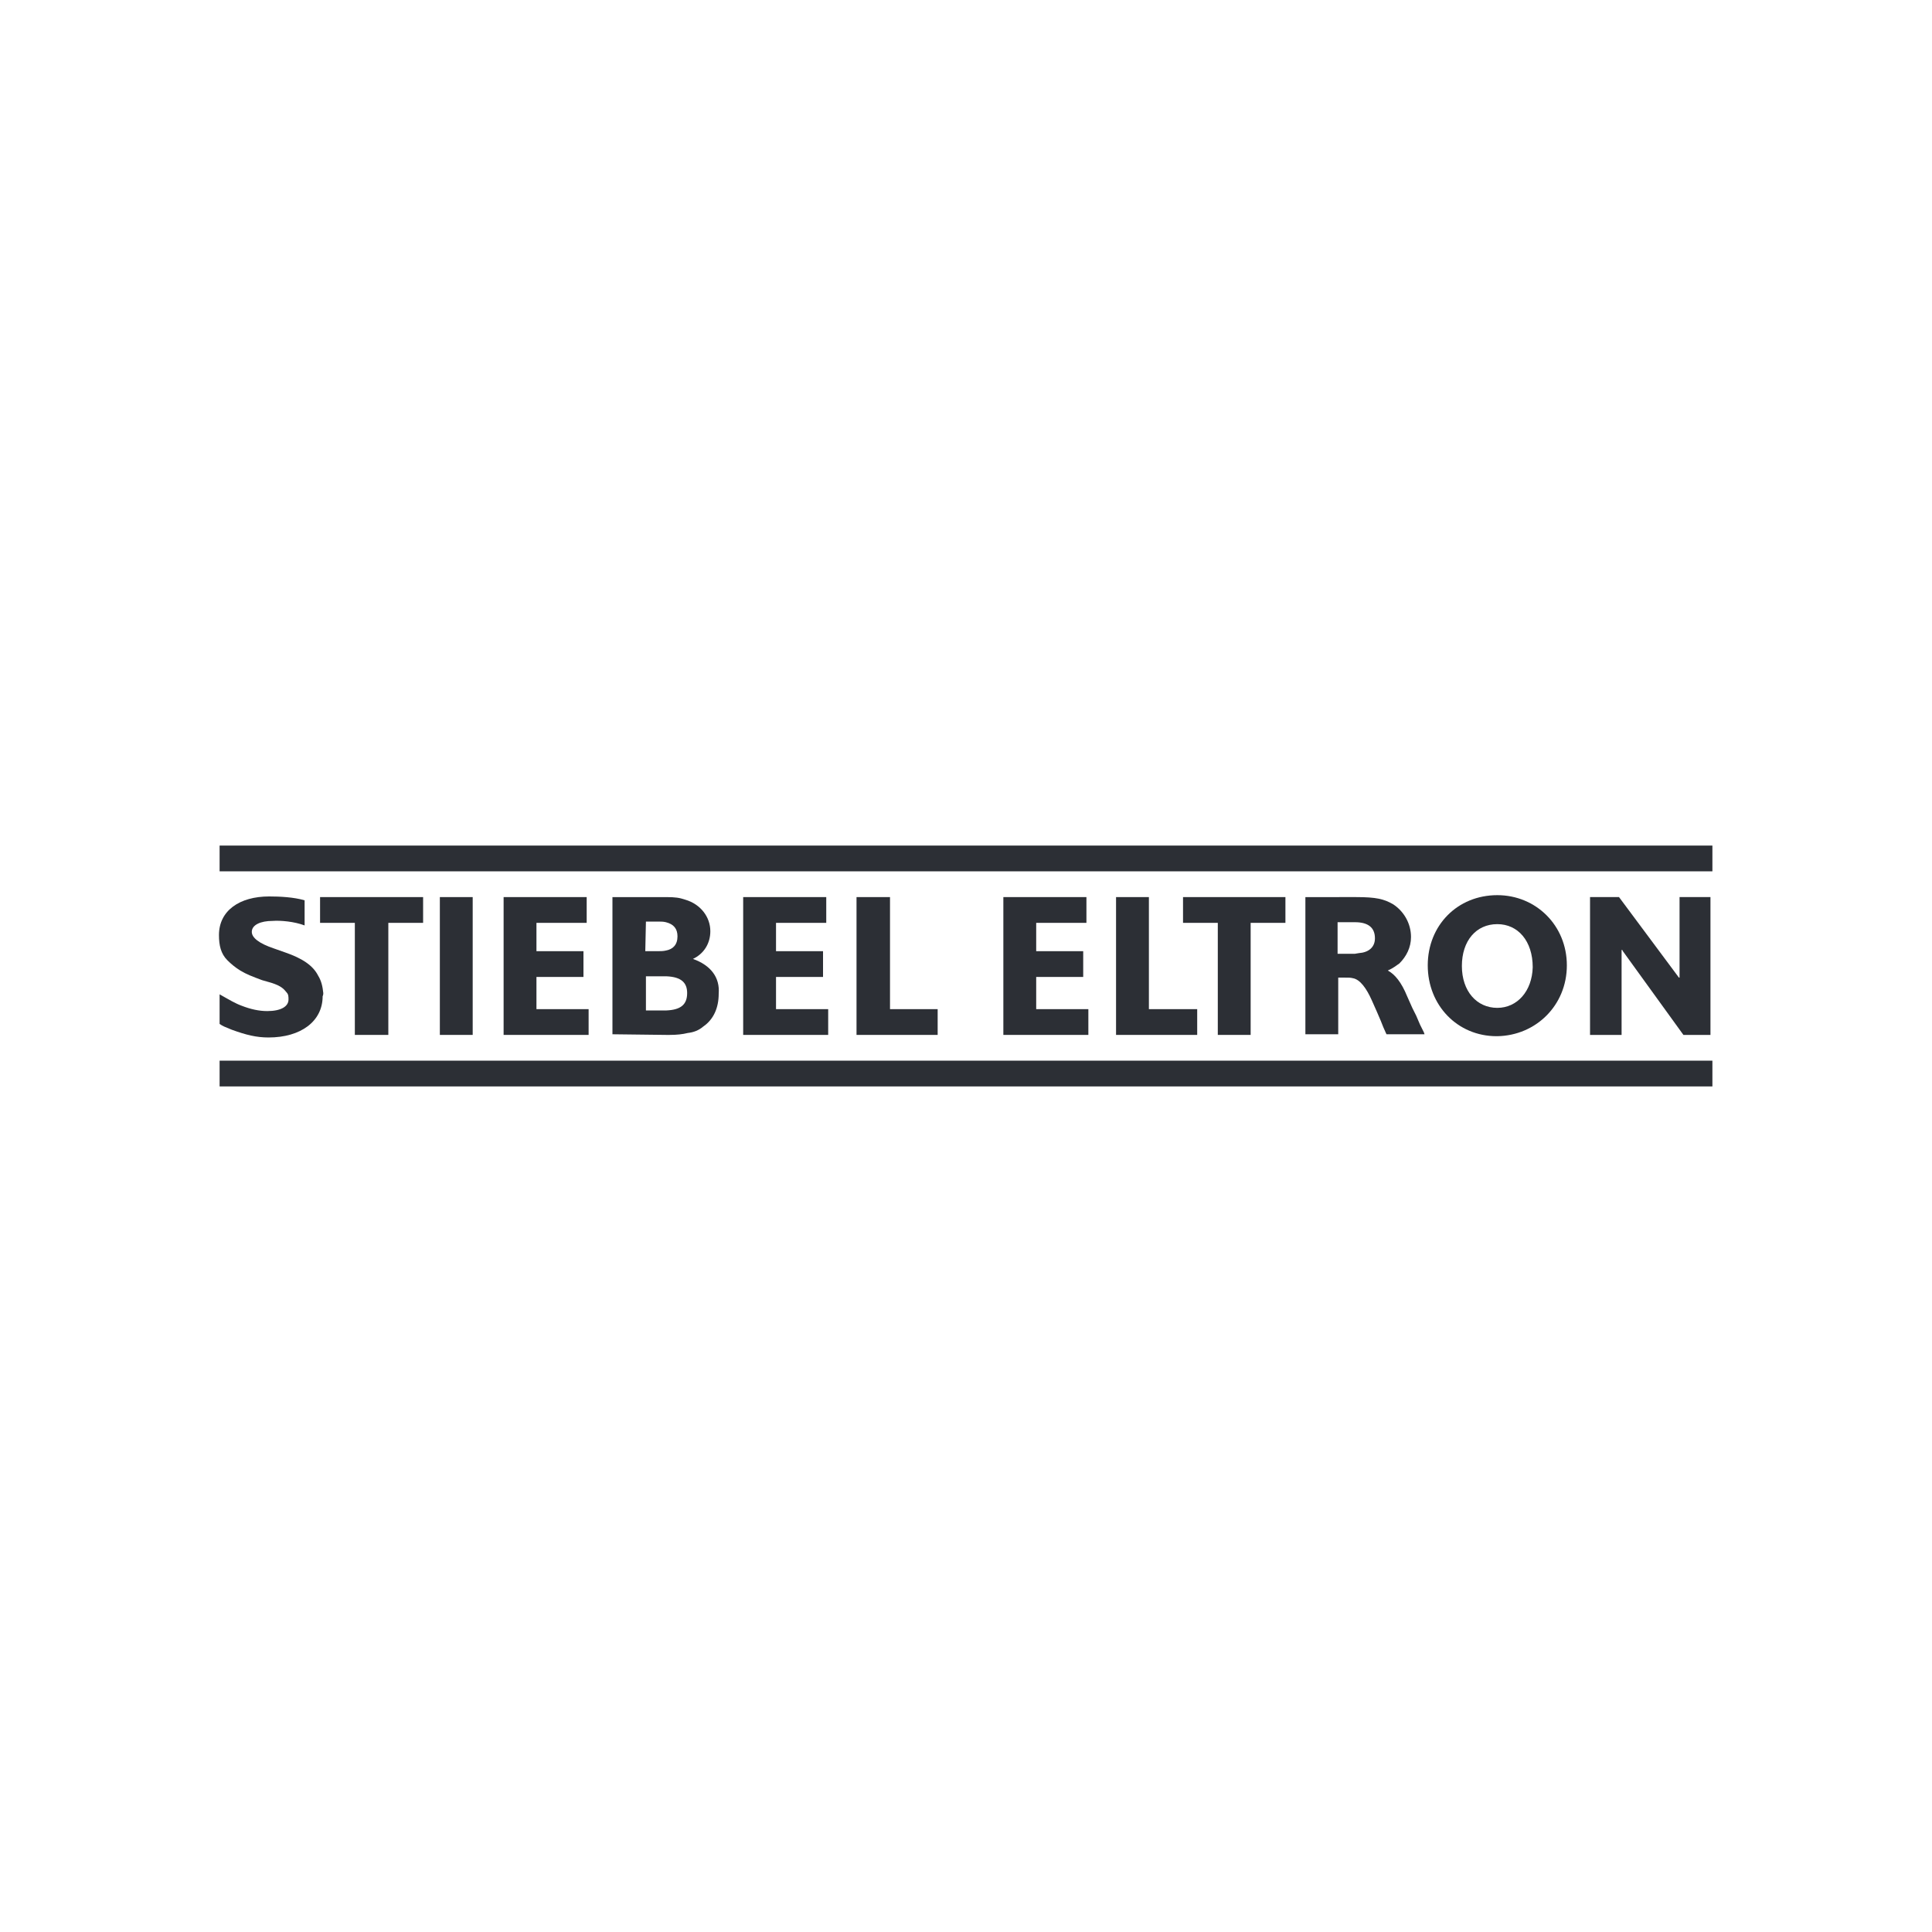 <?xml version="1.0" encoding="utf-8"?>
<!-- Generator: Adobe Illustrator 26.0.1, SVG Export Plug-In . SVG Version: 6.00 Build 0)  -->
<svg version="1.1" id="Layer_1" xmlns="http://www.w3.org/2000/svg" xmlns:xlink="http://www.w3.org/1999/xlink" x="0px" y="0px"
	 viewBox="0 0 300 300" style="enable-background:new 0 0 300 300;" xml:space="preserve">
<style type="text/css">
	.st0{fill:#2C2F35;}
</style>
<g>
	<rect x="34.1" y="131.3" class="st0" width="231.8" height="4"/>
	<rect x="34.1" y="164.7" class="st0" width="231.8" height="4"/>
	<g>
		<g>
			<polygon class="st0" points="128.6,156.7 120.5,156.7 120.5,151.7 127.8,151.7 127.8,147.7 120.5,147.7 120.5,143.3 128.3,143.3 
				128.3,139.3 115.4,139.3 115.4,160.7 128.6,160.7 			"/>
			<g>
				<polygon class="st0" points="265.6,139.3 260.8,139.3 260.8,151.8 260.8,151.8 260.8,151.8 260.7,151.8 251.4,139.3 
					246.9,139.3 246.9,160.7 251.8,160.7 251.8,147.7 251.8,147.5 251.9,147.5 252,147.7 261.4,160.7 265.6,160.7 				"/>
			</g>
			<path class="st0" d="M232.5,139c-6.2,0-10.8,4.7-10.8,10.9s4.6,11,10.7,11h0.1c6-0.1,10.8-4.8,10.8-11S238.5,139,232.5,139
				 M232.5,156.5c-3.2,0-5.5-2.6-5.5-6.5s2.2-6.5,5.5-6.5c3.2,0,5.5,2.6,5.5,6.7C237.9,153.9,235.6,156.5,232.5,156.5"/>
			<polygon class="st0" points="145.6,156.7 138.2,156.7 138.2,139.3 133,139.3 133,160.7 145.6,160.7 			"/>
			<polygon class="st0" points="169,156.7 160.9,156.7 160.9,151.7 168.2,151.7 168.2,147.7 160.9,147.7 160.9,143.3 168.7,143.3 
				168.7,139.3 155.8,139.3 155.8,160.7 169,160.7 			"/>
			<polygon class="st0" points="185.9,156.7 178.4,156.7 178.4,139.3 173.3,139.3 173.3,160.7 185.9,160.7 			"/>
			<path class="st0" d="M107.6,148.9c1.7-0.8,2.7-2.4,2.7-4.3c0-2.2-1.5-4.2-3.9-4.9c-0.9-0.3-1.5-0.4-3-0.4h-8.3v21.3l8.3,0.1h0.6
				c1.1,0,2-0.1,2.8-0.3c0.9-0.1,1.7-0.4,2.4-1c1.6-1.1,2.4-2.9,2.4-5.1C111.8,151.8,110.4,149.9,107.6,148.9 M100.3,143.1h1.8
				c0.5,0,0.9,0,1.3,0.1c1.2,0.3,1.8,1,1.8,2.2c0,1.3-0.7,2-1.8,2.2c-0.4,0.1-0.9,0.1-1.4,0.1h-1.8L100.3,143.1L100.3,143.1z
				 M103.5,156.9h-3.2v-5.3h3.2c2.3,0.1,3.2,1,3.2,2.6C106.7,156,105.7,156.8,103.5,156.9"/>
			<polygon class="st0" points="91.4,156.7 83.3,156.7 83.3,151.7 90.6,151.7 90.6,147.7 83.3,147.7 83.3,143.3 91.1,143.3 
				91.1,139.3 78.2,139.3 78.2,160.7 91.4,160.7 			"/>
			<polygon class="st0" points="73.4,139.3 68.3,139.3 68.3,160.7 73.4,160.7 			"/>
			<polygon class="st0" points="49.7,139.3 49.7,143.3 55.1,143.3 55.1,160.7 60.3,160.7 60.3,143.3 65.7,143.3 65.7,139.3 			"/>
			<polygon class="st0" points="183.7,139.3 183.7,143.3 189.1,143.3 189.1,160.7 194.2,160.7 194.2,143.3 199.6,143.3 199.6,139.3 
							"/>
			<g>
				<path class="st0" d="M210.6,139.3c3.1,0,4.3,0.3,5.7,1.1c1.7,1.1,2.8,3,2.8,5.1c0,1.6-0.7,3-1.8,4.1c-0.6,0.4-0.9,0.7-1.8,1.1
					c1.1,0.6,2.1,1.8,3,4l0.8,1.8l0.6,1.2l0.6,1.4l0.6,1.2l0.1,0.3h-5.9l-0.1-0.2l-0.4-0.9l-0.4-1l-0.6-1.4l-0.8-1.8
					c-0.8-1.8-1.8-3.2-2.9-3.4c-0.4-0.1-0.6-0.1-1.5-0.1h-0.8v8.8h-5.1v-21.3L210.6,139.3L210.6,139.3z M207.8,148.1h2.2h0.4
					l0.6-0.1c1.5-0.1,2.5-0.9,2.5-2.3c0-1.7-1.1-2.5-3.1-2.5h-2.7v4.9L207.8,148.1L207.8,148.1z"/>
			</g>
		</g>
		<path class="st0" d="M50.2,154.2L50.2,154.2c-0.1-1-0.3-1.9-0.8-2.7c-0.8-1.6-2.5-2.7-5.1-3.6l-1.7-0.6c-2.4-0.8-3.5-1.7-3.5-2.6
			c0-1.1,1.4-1.7,3.2-1.7c1.3-0.1,3.4,0.1,5,0.7v-3.9c-1.7-0.5-3.9-0.6-5.5-0.6c-4.6,0-7.8,2.2-7.8,6c0,1.6,0.3,2.9,1.3,3.9
			c0.6,0.6,1.2,1.1,2,1.6c1,0.6,1.8,0.9,3.4,1.5l1.4,0.4c1.6,0.5,2,1,2.4,1.5l0,0c0.3,0.3,0.3,0.7,0.3,1.1c0,1.1-1.2,1.8-3.3,1.8
			c-1.3,0-2.6-0.3-3.9-0.8c-1.1-0.4-1.9-0.9-3.5-1.8v4.6c0.6,0.4,0.7,0.4,1.9,0.9c2.2,0.8,3.8,1.2,5.7,1.2c5,0,8.4-2.5,8.4-6.4
			C50.2,154.5,50.2,154.3,50.2,154.2z"/>
	</g>
</g>
</svg>
